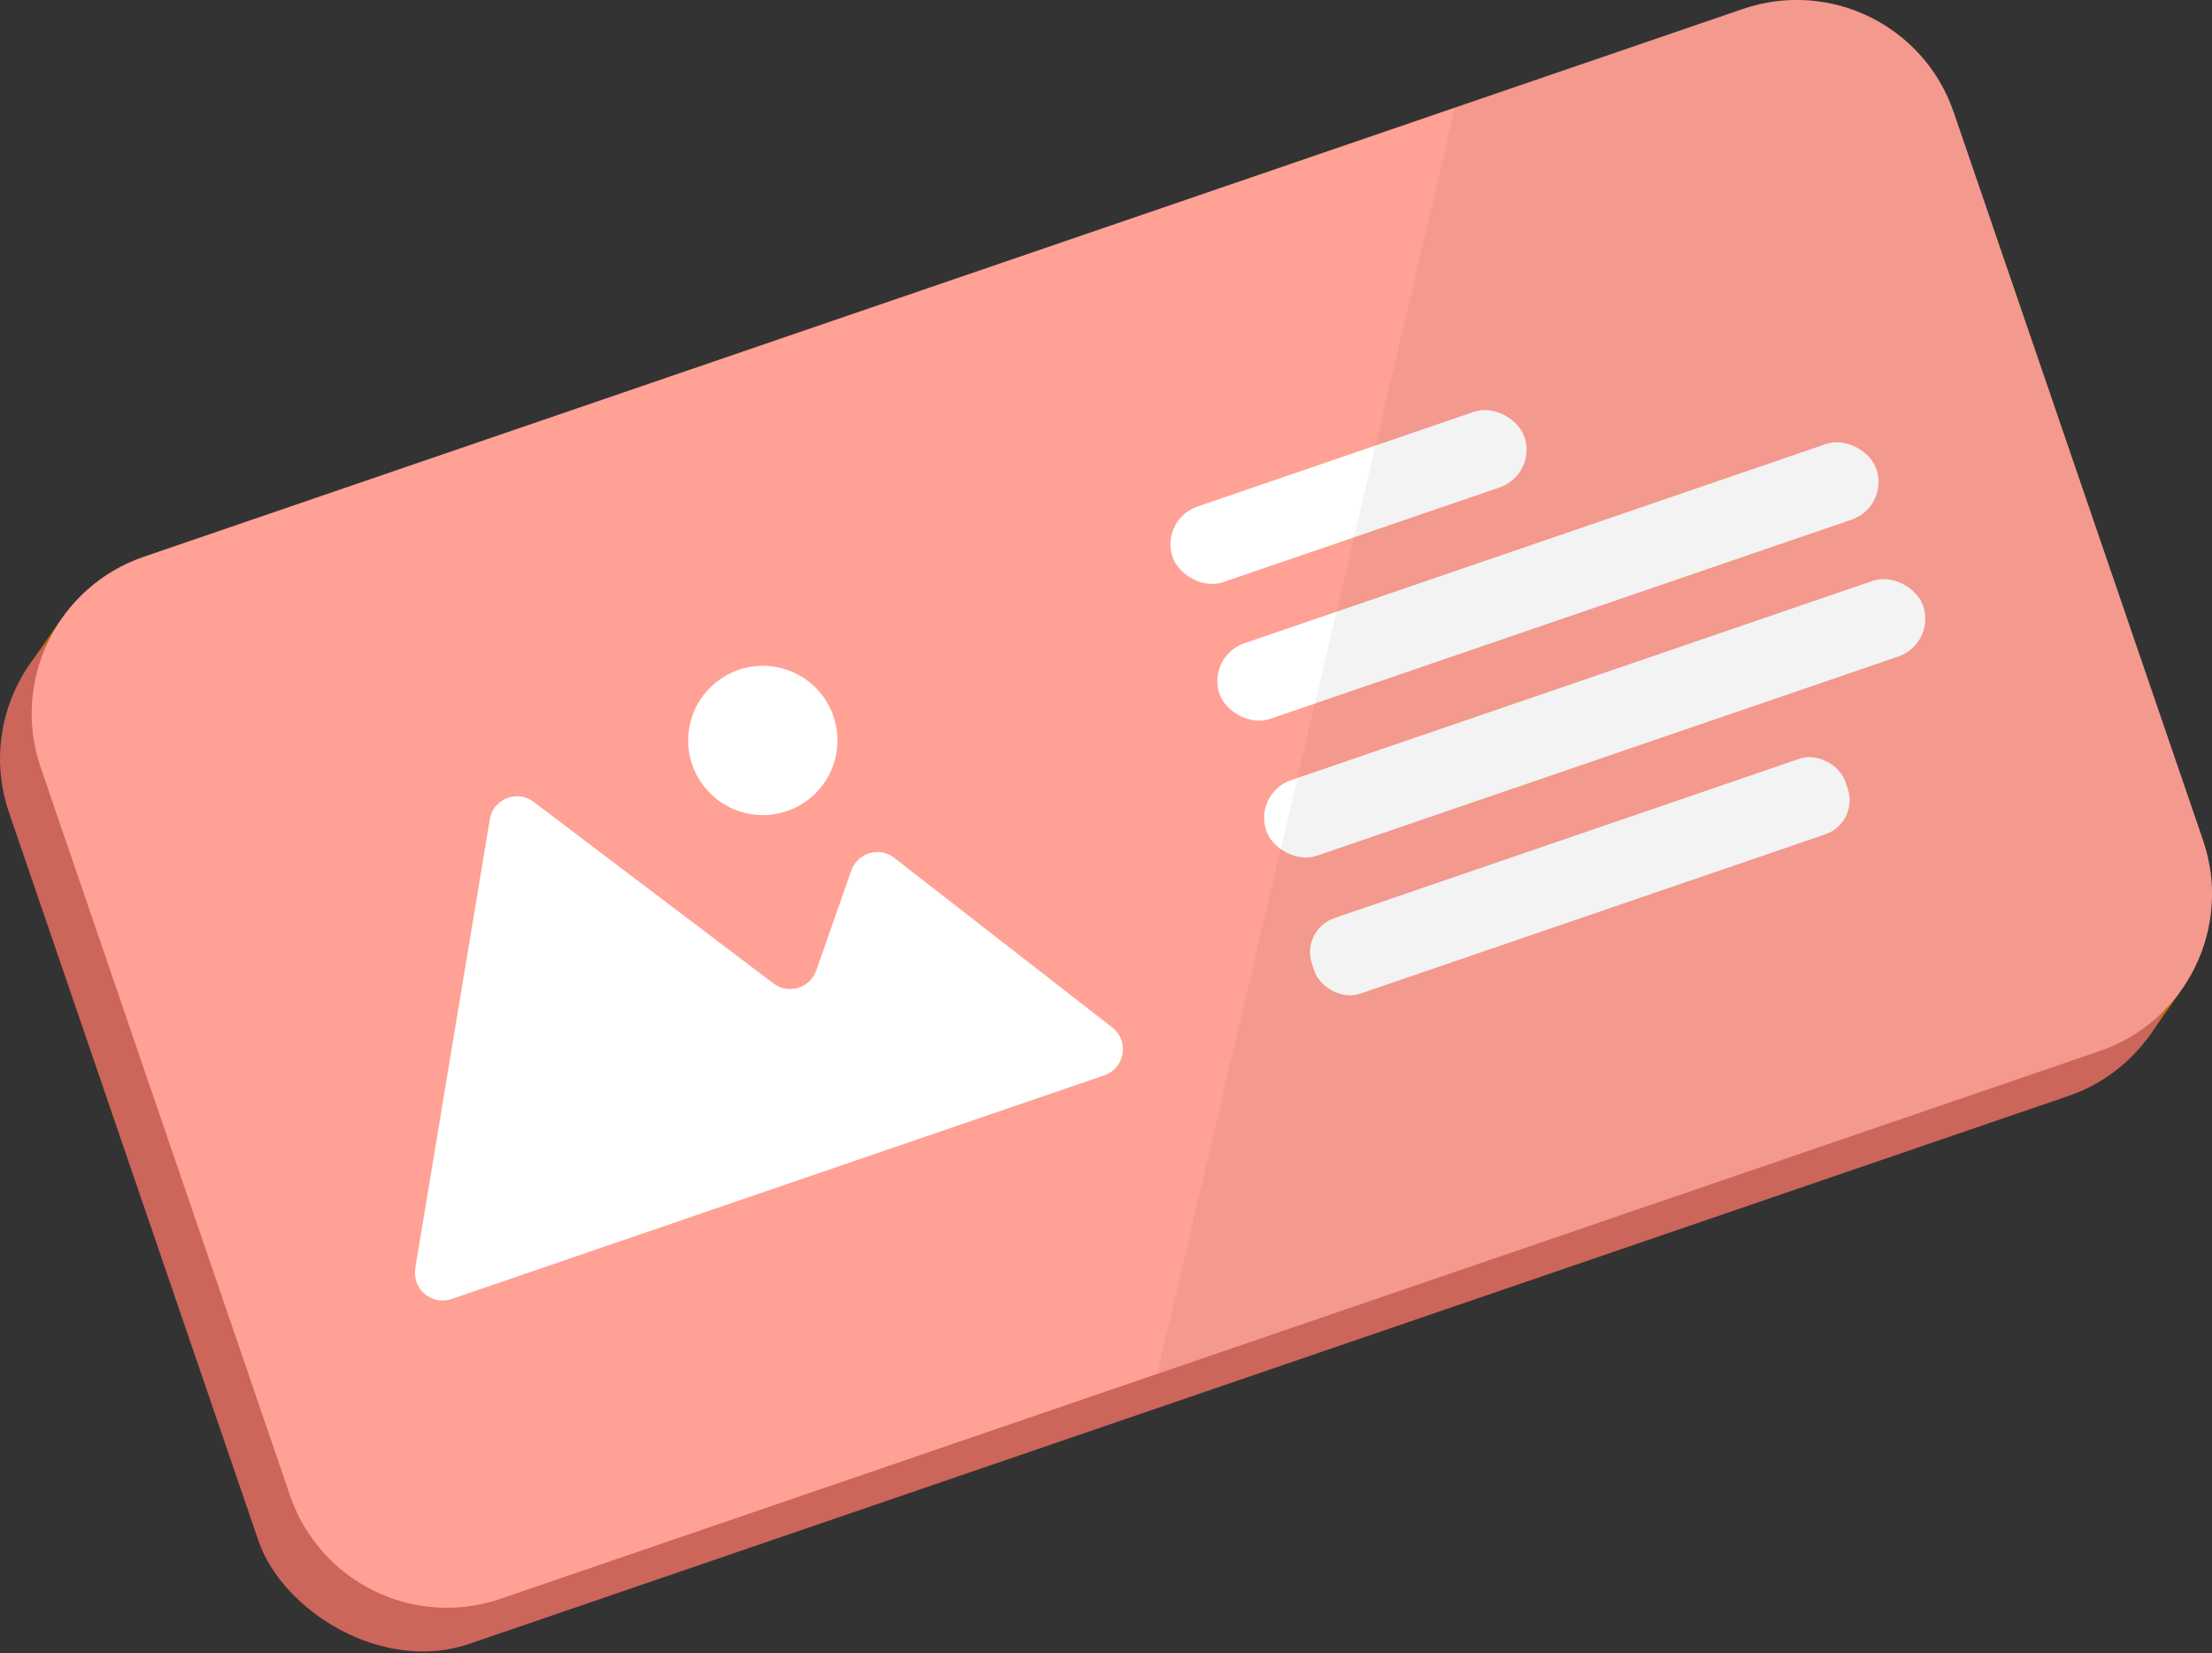 <?xml version="1.0" encoding="UTF-8"?><svg id="_圖層_2" xmlns="http://www.w3.org/2000/svg" viewBox="0 0 131.01 97.89"><rect x="0" y="0" width="131.01" height="97.89" fill="#333333" stroke="none"/><defs><style>.cls-1{fill:#ffa194;}.cls-2{fill:#bf6d00;}.cls-3{fill:#fff;}.cls-4{fill:#cc655a;}.cls-5{opacity:.05;}</style></defs><g id="_圖層_1-2"><polygon class="cls-2" points="129.06 58.83 127.23 61.44 127.24 59.72 129.06 58.83"/><polygon class="cls-2" points="3.54 36.79 1.96 39.06 2.75 39.8 3.54 36.79"/><rect class="cls-4" x="4.69" y="17.66" width="119.77" height="65.23" rx="9.82" ry="9.82" transform="translate(-12.81 23.64) rotate(-18.91)"/><path class="cls-1" d="M124.37,62.24l-55.82,19.12h-.01l-38.89,13.32c-5.13,1.76-10.71-.98-12.47-6.11L2.41,45.45c-1.76-5.13.97-10.72,6.11-12.48L86.18,6.37,103.23.53c5.14-1.76,10.72.98,12.48,6.11l14.77,43.12c1.76,5.13-.98,10.72-6.11,12.48Z"/><path class="cls-3" d="M24.59,75.12l4.42-26.6c.2-1.21,1.62-1.78,2.6-1.03l14.2,10.75c.88.67,2.16.28,2.53-.76l2.08-5.93c.37-1.05,1.66-1.43,2.54-.75l12.92,10.05c1.02.8.75,2.41-.47,2.83l-38.67,13.25c-1.17.4-2.34-.59-2.14-1.81Z"/><circle class="cls-3" cx="45.18" cy="43.85" r="4.42"/><rect class="cls-3" x="76.88" y="49.53" width="33.38" height="4.73" rx="2.13" ry="2.13" transform="translate(-11.77 33.12) rotate(-18.91)"/><rect class="cls-3" x="73.89" y="40.18" width="41.12" height="4.73" rx="2.36" ry="2.36" transform="translate(-8.69 32.9) rotate(-18.91)"/><rect class="cls-3" x="71.12" y="32.07" width="41.12" height="4.73" rx="2.36" ry="2.36" transform="translate(-6.21 31.57) rotate(-18.91)"/><rect class="cls-3" x="68.86" y="27.07" width="22.02" height="4.73" rx="2.36" ry="2.36" transform="translate(-5.23 27.47) rotate(-18.91)"/><path class="cls-5" d="M124.37,62.24l-55.82,19.12h-.01L86.18,6.37,103.23.53c5.14-1.76,10.72.98,12.48,6.11l14.77,43.12c1.76,5.13-.98,10.72-6.11,12.48Z"/></g></svg>
